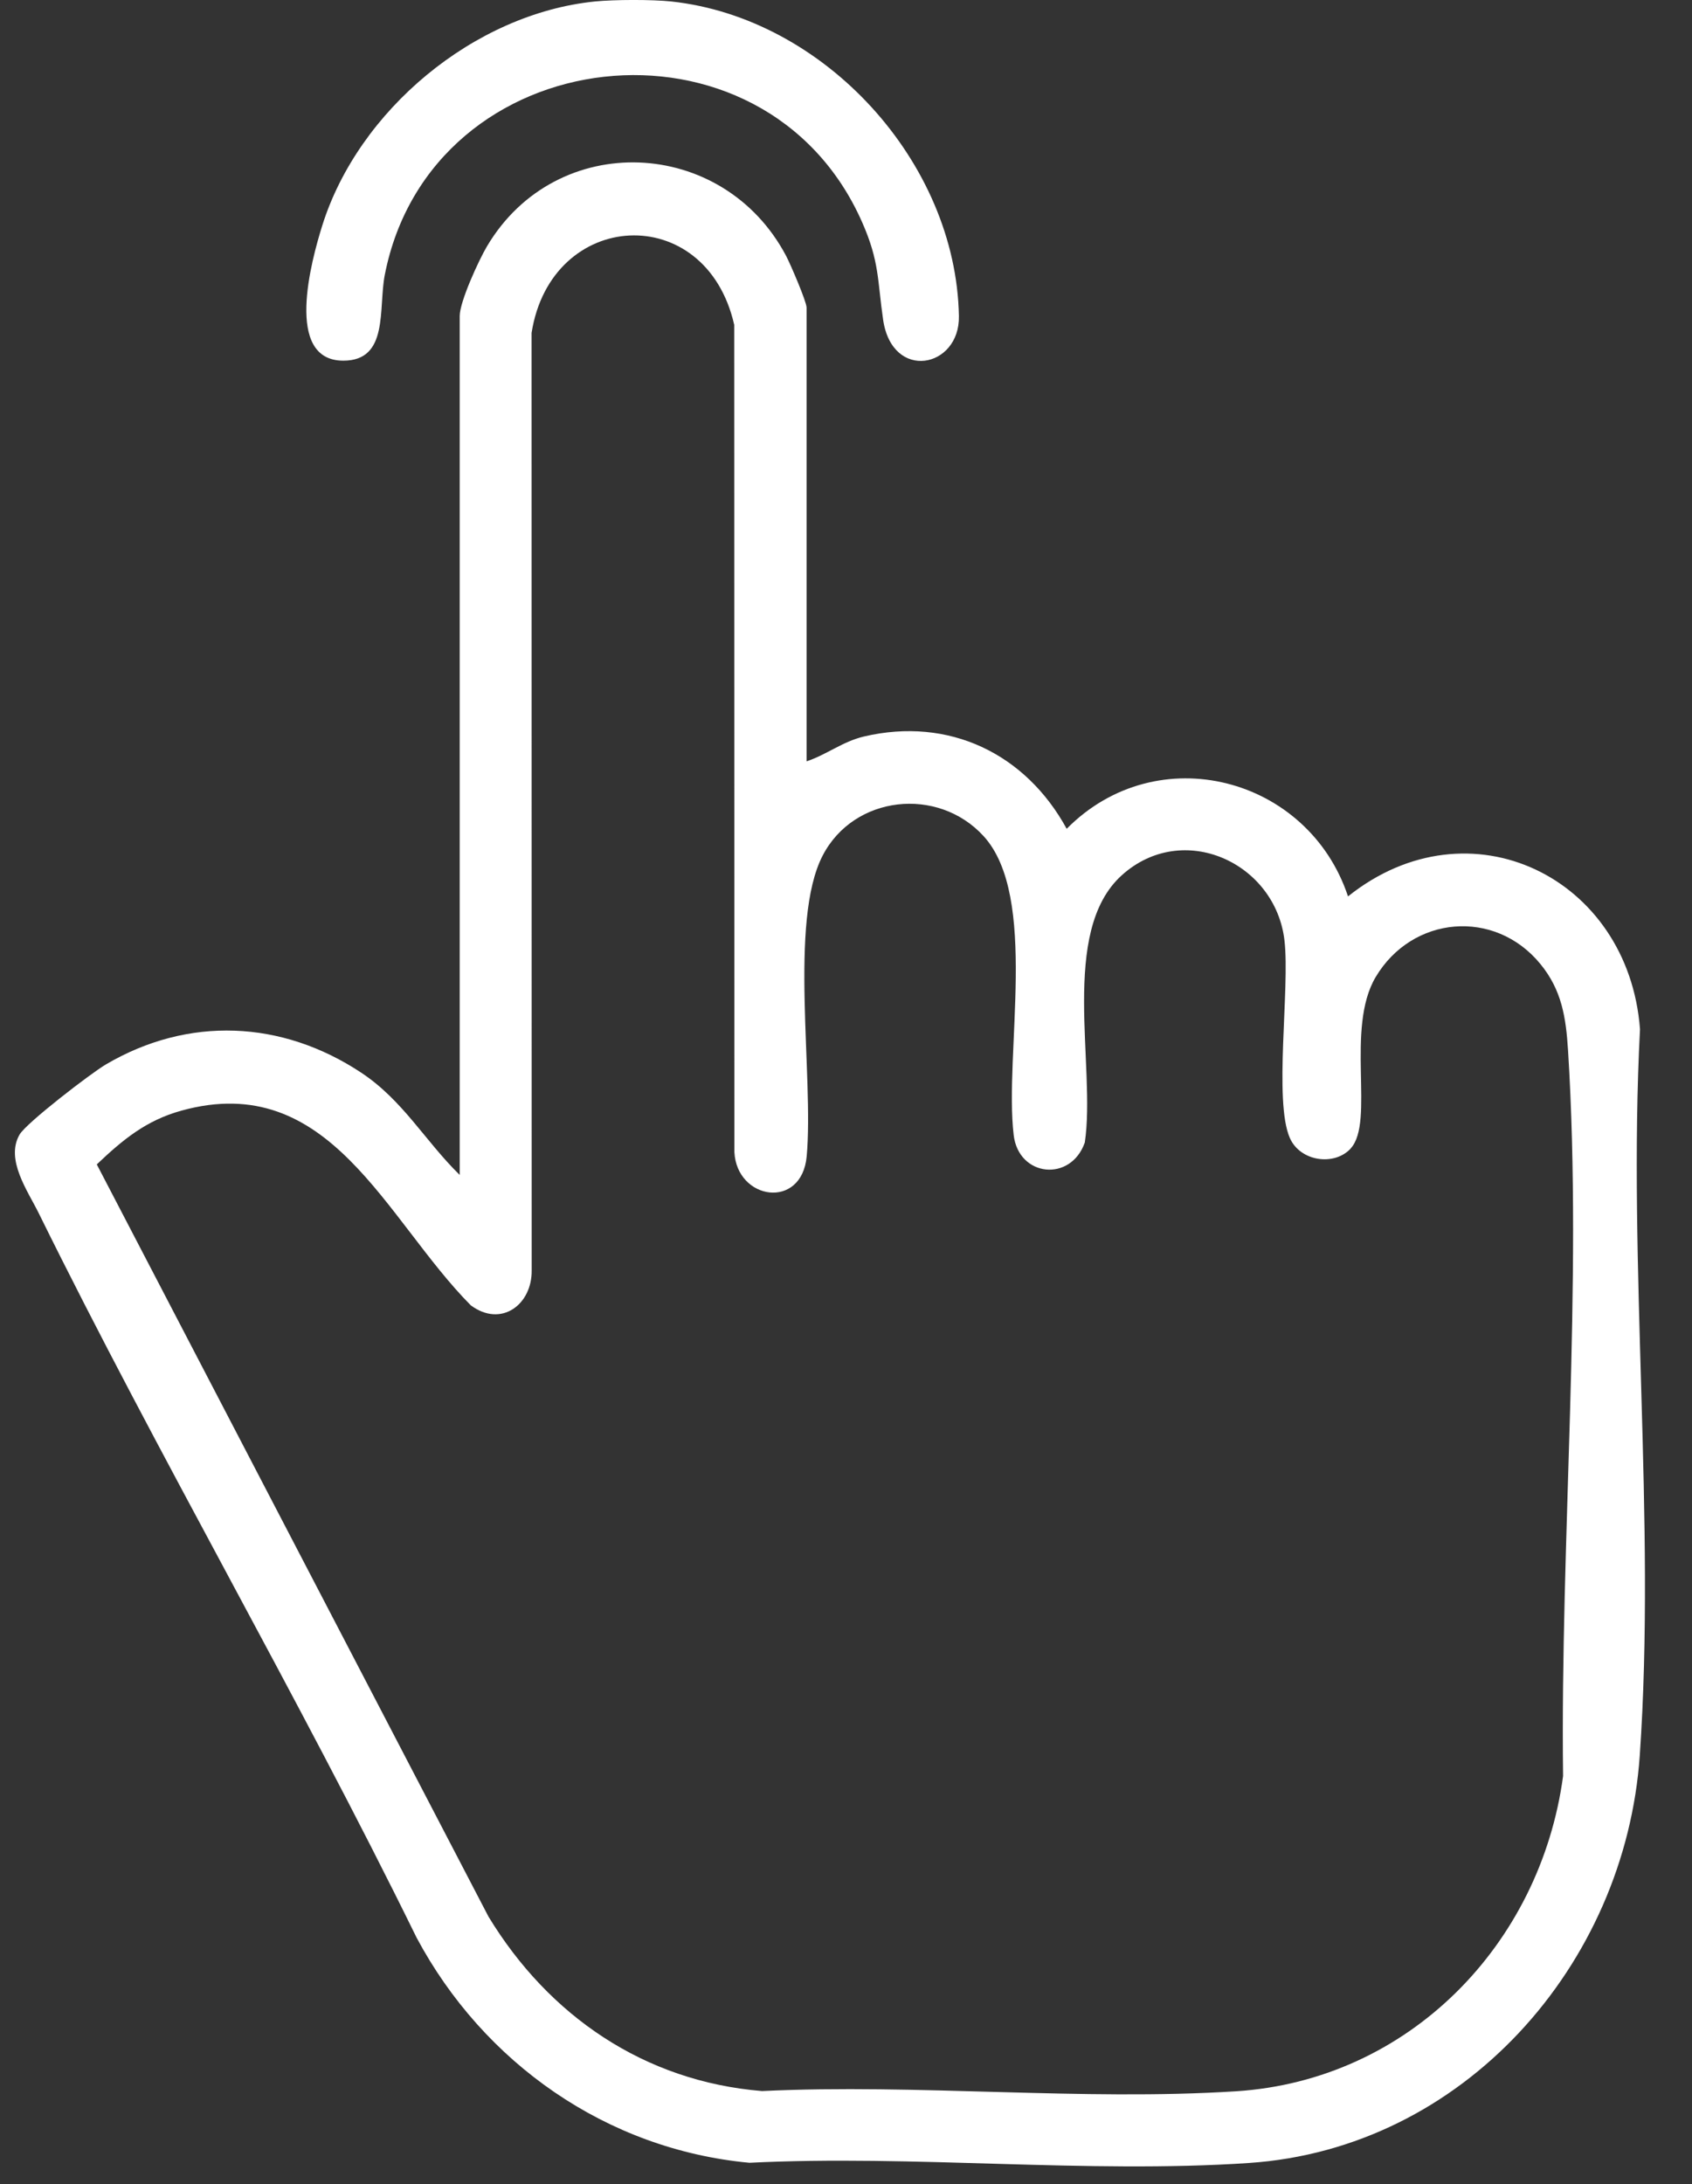 <?xml version="1.0" encoding="UTF-8"?> <svg xmlns="http://www.w3.org/2000/svg" id="_Слой_1" data-name="Слой_1" version="1.1" viewBox="0 0 300 387"><rect x="0" y="0" width="300" height="387" fill="#333333" stroke="none"/><defs><style> .st0 { fill: #fff; } </style></defs><path class="st0" d="M119,.26c27.2,2.91,50.53,28.46,51.02,55.76.17,9.21-11.83,11.63-13.44.63-1.02-6.98-.63-10.28-3.71-17.25C135.55.11,76.42,6.78,68.22,48.73c-1.16,5.94.77,15.18-7.35,15.18-10.54,0-5.68-17.74-3.72-23.98C63.54,19.6,84,2.43,105.5.26c3.38-.34,10.14-.36,13.5,0Z"></path><path class="st0" d="M143,134.91c3.58-1.18,6.37-3.51,10.21-4.41,15.06-3.52,28.63,3.03,35.92,16.36,16.07-16.25,42.84-9.21,49.88,11.98,21.55-17.21,49.75-3.38,51.77,23.54-2.2,42.07,2.85,86.95-.04,128.68-2.57,37.15-31.3,69.68-69.34,72.22-28.72,1.92-59.58-1.49-88.52-.04-25.34-2.36-47.14-17.68-59.01-39.88-21.25-43.31-45.68-85.15-67.01-128.4-1.96-3.97-5.93-9.48-3.4-13.9,1.19-2.08,12.66-10.88,15.29-12.43,14.63-8.61,31.25-7.86,45.3,1.45,7.4,4.9,11.26,12.04,17.46,18.12V55.99c0-2.54,3.39-9.92,4.85-12.37,12.32-20.71,41.88-19.41,53.04,1.76.74,1.41,3.61,8.07,3.61,9.12v80.41ZM239.51,203.49c-2.92,3.19-8.97,2.33-10.81-1.83-2.89-6.55.02-26.41-.95-34.96-1.57-13.85-18.03-21.39-28.87-11.59-11.08,10.02-4.52,33.89-6.54,47.34-2.47,7.06-11.73,6.12-12.61-1.32-1.71-14.45,4.48-42.28-5.36-53-8.1-8.82-22.97-7.22-28.51,3.48-6.05,11.68-1.53,39.07-2.83,53.28-.88,9.57-12.4,7.76-12.82-.75l-.03-146.58c-5.03-22.12-32.47-20.57-35.93,1.44l.02,166.08c.09,6.07-5.39,10.24-10.8,6.22-15.15-15.26-24.97-41.78-51.3-34.5-6.29,1.74-10.4,5.16-15.01,9.53l69.45,133.29c10.68,17.58,27.63,29.21,48.51,30.91,27.52-1.32,56.7,1.78,84.02.04,30.6-1.95,53.97-25.96,58-55.85-.51-41.87,3.5-86.97.88-128.61-.37-5.82-1.11-10.68-4.91-15.3-8.08-9.85-22.7-8.58-29.19,2.31-5.43,9.11-.11,25.66-4.43,30.37Z"></path></svg> 
